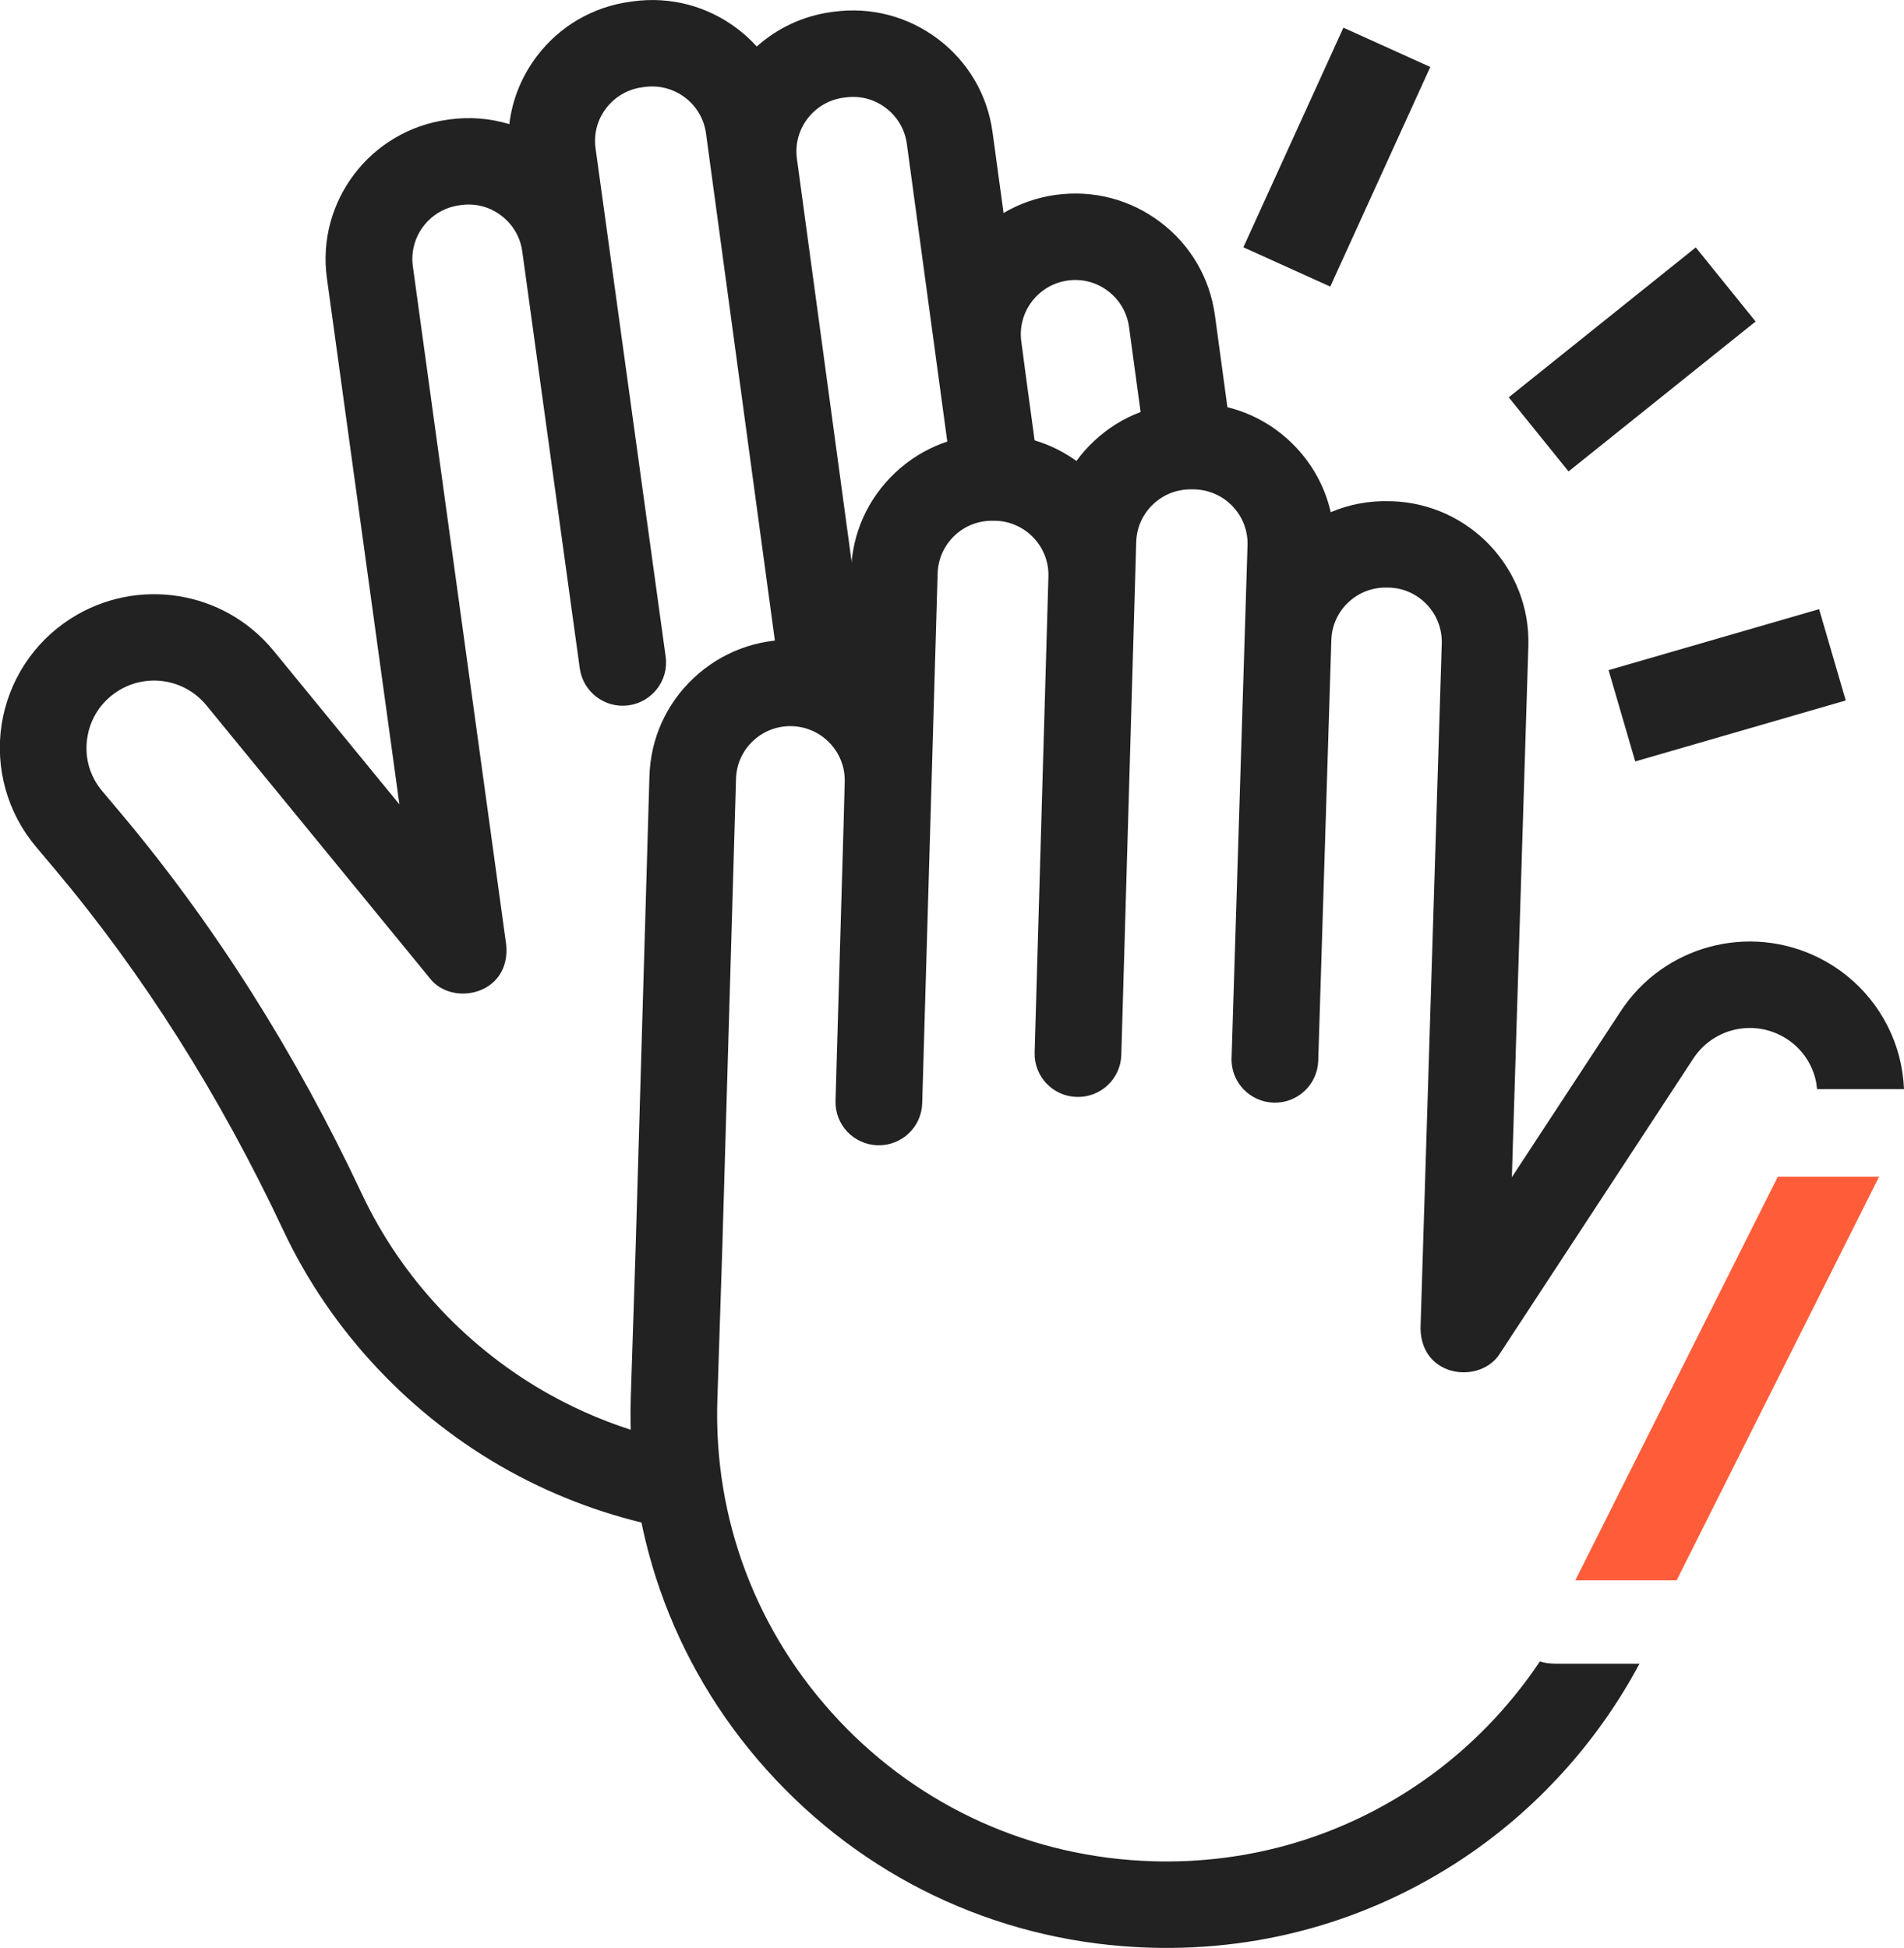 <svg width="173" height="177" viewBox="0 0 173 177" fill="none" xmlns="http://www.w3.org/2000/svg">
<g clip-path="url(#clip0_112_106)">
<path d="M141.225 151.171C140.744 151.171 140.303 151.1 139.916 150.975C137.102 155.185 133.5 158.893 129.322 161.815C122.078 166.874 113.557 169.404 104.681 169.129C93.787 168.791 83.682 164.251 76.225 156.34L76.209 156.317C68.744 148.39 64.826 138.045 65.181 127.188L65.631 113.347L66.876 70.754C66.915 69.443 67.467 68.217 68.429 67.322C69.391 66.418 70.644 65.947 71.968 65.986C74.68 66.073 76.824 68.335 76.753 71.037L76.658 74.635L75.917 100.032C75.886 101.116 76.296 102.106 76.981 102.836C77.675 103.567 78.645 104.038 79.74 104.07C81.916 104.132 83.729 102.428 83.792 100.26C84.186 86.905 84.809 65.578 85.195 52.105C85.235 50.786 85.786 49.56 86.748 48.657C87.71 47.754 88.971 47.282 90.287 47.322H90.477C93.196 47.408 95.34 49.686 95.261 52.388C95.009 61.226 94.276 86.395 94.008 95.641C93.977 96.725 94.386 97.715 95.072 98.445C95.766 99.176 96.735 99.647 97.831 99.678C100.007 99.741 101.82 98.037 101.883 95.868C102.285 82.121 102.837 63.135 103.239 49.246C103.278 47.926 103.83 46.709 104.791 45.805C105.753 44.902 107.014 44.431 108.331 44.47H108.567C109.884 44.517 111.113 45.067 112.012 46.025C112.918 46.984 113.391 48.233 113.352 49.553C113.194 54.721 112.091 90.008 111.902 96.151C111.831 98.319 113.541 100.126 115.717 100.197C117.892 100.268 119.705 98.563 119.776 96.395C120.084 86.458 120.651 68.288 120.967 58.162C121.006 56.85 121.558 55.625 122.519 54.729C123.481 53.826 124.734 53.355 126.059 53.394H126.216C128.936 53.48 131.08 55.758 131.001 58.476L129.07 120.692C129.125 125.24 134.572 125.806 136.306 122.962L153.861 96.183C155.571 93.575 158.969 92.663 161.759 94.07C163.351 94.871 164.479 96.261 164.936 97.982C165.023 98.312 165.07 98.641 165.101 98.971H173C172.96 97.974 172.811 96.976 172.558 95.994C171.542 92.121 168.901 88.861 165.306 87.055C158.929 83.85 151.173 85.923 147.263 91.886L137.37 106.968L138.868 58.712C139.089 51.673 133.516 45.766 126.453 45.546H126.295C124.419 45.483 122.59 45.829 120.911 46.544C120.415 44.352 119.335 42.325 117.758 40.652C115.417 38.162 112.241 36.74 108.812 36.63H108.575C105.146 36.52 101.883 37.746 99.392 40.094C98.801 40.644 98.272 41.249 97.807 41.886C95.805 40.448 93.37 39.568 90.721 39.482H90.532C87.103 39.372 83.839 40.605 81.349 42.946C78.858 45.287 77.423 48.461 77.328 51.878L77.115 59.278C75.618 58.594 73.963 58.194 72.22 58.139C68.799 58.036 65.536 59.262 63.037 61.603C60.538 63.944 59.112 67.109 59.009 70.527L57.764 113.111L57.314 126.945C56.897 139.906 61.563 152.247 70.471 161.705L70.494 161.729C79.394 171.171 91.454 176.584 104.445 176.984C115.031 177.314 125.2 174.29 133.847 168.249C140.153 163.842 145.363 157.927 148.966 151.179H141.225V151.171Z" fill="#222222"/>
<path d="M161.539 106.921H170.738L152.34 143.606H143.133L161.539 106.921Z" fill="#FF5C3A"/>
<path d="M122.063 2.515L112.975 22.472L120.87 26.043L129.959 6.086L122.063 2.515Z" fill="#222222"/>
<path d="M165.286 55.353L146.158 60.895L148.579 69.192L167.706 63.651L165.286 55.353Z" fill="#222222"/>
<path d="M71.874 60.88C72.291 60.731 72.749 60.644 73.277 60.644C74.301 60.644 75.113 60.966 75.72 61.477C76.422 61.21 77.021 60.762 77.462 60.189C78.069 59.388 78.377 58.358 78.227 57.29C76.981 48.131 73.592 23.174 72.409 14.415C72.047 11.728 73.939 9.246 76.635 8.877L76.824 8.853C78.132 8.672 79.433 9.01 80.489 9.811C81.546 10.613 82.216 11.768 82.397 13.072C83.587 21.815 85.227 33.904 86.724 44.925C88.403 43.826 90.547 43.252 92.621 43.26C93.243 43.26 93.858 43.307 94.465 43.386L93.267 34.58L92.794 31.013C92.439 28.335 94.339 25.86 97.019 25.491C98.328 25.31 99.628 25.648 100.677 26.449C101.725 27.243 102.403 28.405 102.584 29.702L104.24 41.878C105.958 41.108 107.889 40.841 109.742 41.375C110.735 41.666 111.586 42.113 112.296 42.679L110.388 28.641C109.923 25.255 108.165 22.255 105.438 20.189C102.71 18.123 99.337 17.243 95.939 17.706C94.213 17.942 92.605 18.515 91.186 19.356L90.185 12.019C89.728 8.633 87.97 5.624 85.243 3.558C82.515 1.492 79.141 0.605 75.736 1.068L75.547 1.092C72.922 1.453 70.597 2.584 68.76 4.226C68.224 3.637 67.641 3.095 66.994 2.608C64.267 0.542 60.893 -0.346 57.496 0.126L57.259 0.157C53.87 0.621 50.858 2.372 48.793 5.09C47.398 6.928 46.539 9.057 46.279 11.28C44.529 10.754 42.676 10.597 40.816 10.856L40.658 10.88C33.658 11.838 28.74 18.295 29.701 25.271L36.291 73.095L24.861 59.136C20.345 53.621 12.415 52.373 6.408 56.222C3.027 58.39 0.749 61.909 0.142 65.868C-0.457 69.827 0.678 73.865 3.255 76.929L4.942 78.932C12.998 88.508 19.998 99.568 25.744 111.807C30.056 120.975 37.348 128.736 46.279 133.669C50.677 136.096 55.344 137.793 60.16 138.767C59.782 138.343 59.498 137.825 59.395 137.22C58.993 134.91 58.694 132.577 58.386 130.252C55.533 129.419 52.758 128.272 50.094 126.803C42.605 122.671 36.488 116.167 32.878 108.484C26.84 95.633 19.47 83.999 10.98 73.897L9.293 71.893C8.142 70.527 7.662 68.806 7.93 67.047C8.198 65.287 9.175 63.787 10.673 62.82C13.306 61.131 16.774 61.681 18.753 64.093L39.042 88.877C41.06 91.524 46.42 90.393 45.995 85.861L37.513 24.203C37.143 21.516 39.035 19.026 41.73 18.657L41.888 18.633C43.197 18.453 44.497 18.79 45.545 19.591C46.594 20.385 47.272 21.54 47.453 22.844C48.84 32.883 51.316 50.888 52.679 60.739C52.979 62.883 54.965 64.391 57.117 64.093C59.269 63.794 60.783 61.815 60.483 59.67C59.648 53.582 54.823 18.61 54.114 13.48C53.933 12.176 54.272 10.88 55.076 9.835C55.872 8.79 57.031 8.115 58.339 7.934L58.575 7.903C59.884 7.722 61.185 8.068 62.241 8.861C63.289 9.654 63.967 10.817 64.148 12.121C66.017 25.884 68.571 44.706 70.423 58.335C70.565 59.38 71.109 60.267 71.881 60.872L71.874 60.88Z" fill="#222222"/>
<path d="M154.081 22.483L137.085 36.106L142.52 42.839L159.516 29.216L154.081 22.483Z" fill="#222222"/>
</g>
<defs>
<clipPath id="clip0_112_106">
<rect width="173" height="177" fill="white"/>
</clipPath>
</defs>
</svg>
